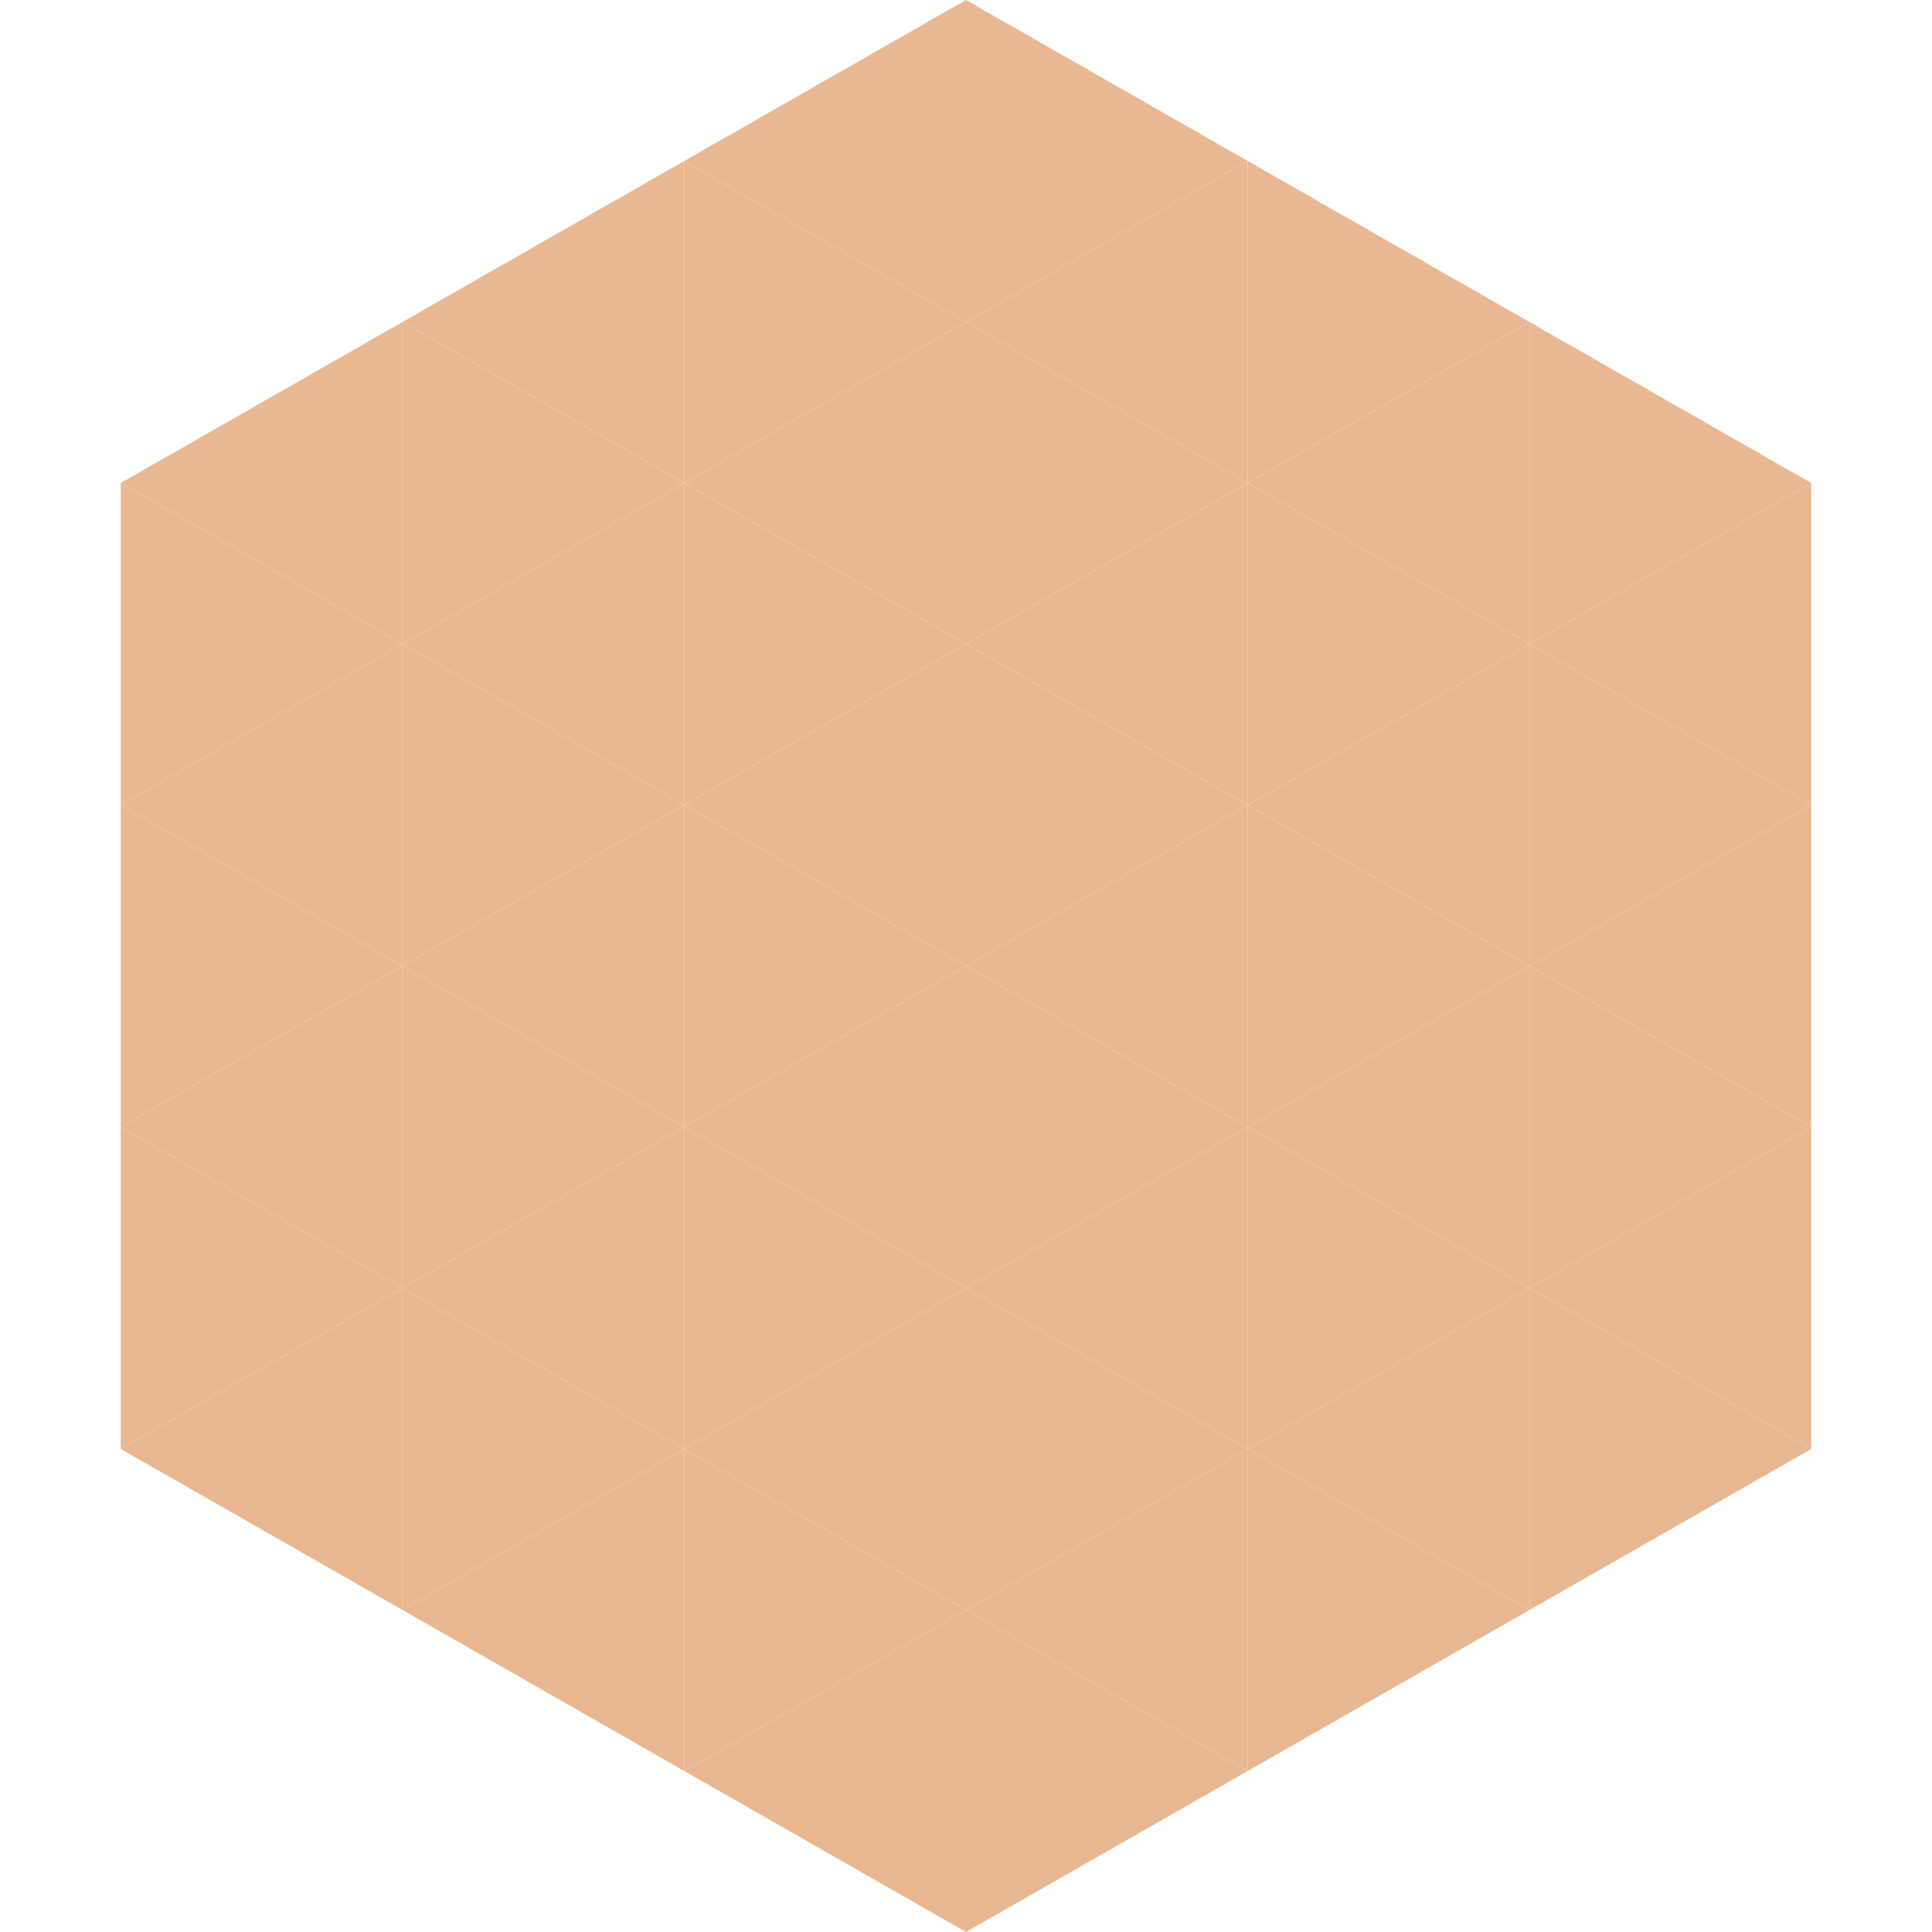 <?xml version="1.0"?>
<!-- Generated by SVGo -->
<svg width="240" height="240"
     xmlns="http://www.w3.org/2000/svg"
     xmlns:xlink="http://www.w3.org/1999/xlink">
<polygon points="50,40 15,60 50,80" style="fill:rgb(233,184,147)" />
<polygon points="190,40 225,60 190,80" style="fill:rgb(233,184,147)" />
<polygon points="15,60 50,80 15,100" style="fill:rgb(233,184,147)" />
<polygon points="225,60 190,80 225,100" style="fill:rgb(233,184,147)" />
<polygon points="50,80 15,100 50,120" style="fill:rgb(233,184,147)" />
<polygon points="190,80 225,100 190,120" style="fill:rgb(233,184,147)" />
<polygon points="15,100 50,120 15,140" style="fill:rgb(233,184,147)" />
<polygon points="225,100 190,120 225,140" style="fill:rgb(233,184,147)" />
<polygon points="50,120 15,140 50,160" style="fill:rgb(233,184,147)" />
<polygon points="190,120 225,140 190,160" style="fill:rgb(233,184,147)" />
<polygon points="15,140 50,160 15,180" style="fill:rgb(233,184,147)" />
<polygon points="225,140 190,160 225,180" style="fill:rgb(233,184,147)" />
<polygon points="50,160 15,180 50,200" style="fill:rgb(233,184,147)" />
<polygon points="190,160 225,180 190,200" style="fill:rgb(233,184,147)" />
<polygon points="15,180 50,200 15,220" style="fill:rgb(255,255,255); fill-opacity:0" />
<polygon points="225,180 190,200 225,220" style="fill:rgb(255,255,255); fill-opacity:0" />
<polygon points="50,0 85,20 50,40" style="fill:rgb(255,255,255); fill-opacity:0" />
<polygon points="190,0 155,20 190,40" style="fill:rgb(255,255,255); fill-opacity:0" />
<polygon points="85,20 50,40 85,60" style="fill:rgb(233,184,147)" />
<polygon points="155,20 190,40 155,60" style="fill:rgb(233,184,147)" />
<polygon points="50,40 85,60 50,80" style="fill:rgb(233,184,147)" />
<polygon points="190,40 155,60 190,80" style="fill:rgb(233,184,147)" />
<polygon points="85,60 50,80 85,100" style="fill:rgb(233,184,147)" />
<polygon points="155,60 190,80 155,100" style="fill:rgb(233,184,147)" />
<polygon points="50,80 85,100 50,120" style="fill:rgb(233,184,147)" />
<polygon points="190,80 155,100 190,120" style="fill:rgb(233,184,147)" />
<polygon points="85,100 50,120 85,140" style="fill:rgb(233,184,147)" />
<polygon points="155,100 190,120 155,140" style="fill:rgb(233,184,147)" />
<polygon points="50,120 85,140 50,160" style="fill:rgb(233,184,147)" />
<polygon points="190,120 155,140 190,160" style="fill:rgb(233,184,147)" />
<polygon points="85,140 50,160 85,180" style="fill:rgb(233,184,147)" />
<polygon points="155,140 190,160 155,180" style="fill:rgb(233,184,147)" />
<polygon points="50,160 85,180 50,200" style="fill:rgb(233,184,147)" />
<polygon points="190,160 155,180 190,200" style="fill:rgb(233,184,147)" />
<polygon points="85,180 50,200 85,220" style="fill:rgb(233,184,147)" />
<polygon points="155,180 190,200 155,220" style="fill:rgb(233,184,147)" />
<polygon points="120,0 85,20 120,40" style="fill:rgb(233,184,147)" />
<polygon points="120,0 155,20 120,40" style="fill:rgb(233,184,147)" />
<polygon points="85,20 120,40 85,60" style="fill:rgb(233,184,147)" />
<polygon points="155,20 120,40 155,60" style="fill:rgb(233,184,147)" />
<polygon points="120,40 85,60 120,80" style="fill:rgb(233,184,147)" />
<polygon points="120,40 155,60 120,80" style="fill:rgb(233,184,147)" />
<polygon points="85,60 120,80 85,100" style="fill:rgb(233,184,147)" />
<polygon points="155,60 120,80 155,100" style="fill:rgb(233,184,147)" />
<polygon points="120,80 85,100 120,120" style="fill:rgb(233,184,147)" />
<polygon points="120,80 155,100 120,120" style="fill:rgb(233,184,147)" />
<polygon points="85,100 120,120 85,140" style="fill:rgb(233,184,147)" />
<polygon points="155,100 120,120 155,140" style="fill:rgb(233,184,147)" />
<polygon points="120,120 85,140 120,160" style="fill:rgb(233,184,147)" />
<polygon points="120,120 155,140 120,160" style="fill:rgb(233,184,147)" />
<polygon points="85,140 120,160 85,180" style="fill:rgb(233,184,147)" />
<polygon points="155,140 120,160 155,180" style="fill:rgb(233,184,147)" />
<polygon points="120,160 85,180 120,200" style="fill:rgb(233,184,147)" />
<polygon points="120,160 155,180 120,200" style="fill:rgb(233,184,147)" />
<polygon points="85,180 120,200 85,220" style="fill:rgb(233,184,147)" />
<polygon points="155,180 120,200 155,220" style="fill:rgb(233,184,147)" />
<polygon points="120,200 85,220 120,240" style="fill:rgb(233,184,147)" />
<polygon points="120,200 155,220 120,240" style="fill:rgb(233,184,147)" />
<polygon points="85,220 120,240 85,260" style="fill:rgb(255,255,255); fill-opacity:0" />
<polygon points="155,220 120,240 155,260" style="fill:rgb(255,255,255); fill-opacity:0" />
</svg>
